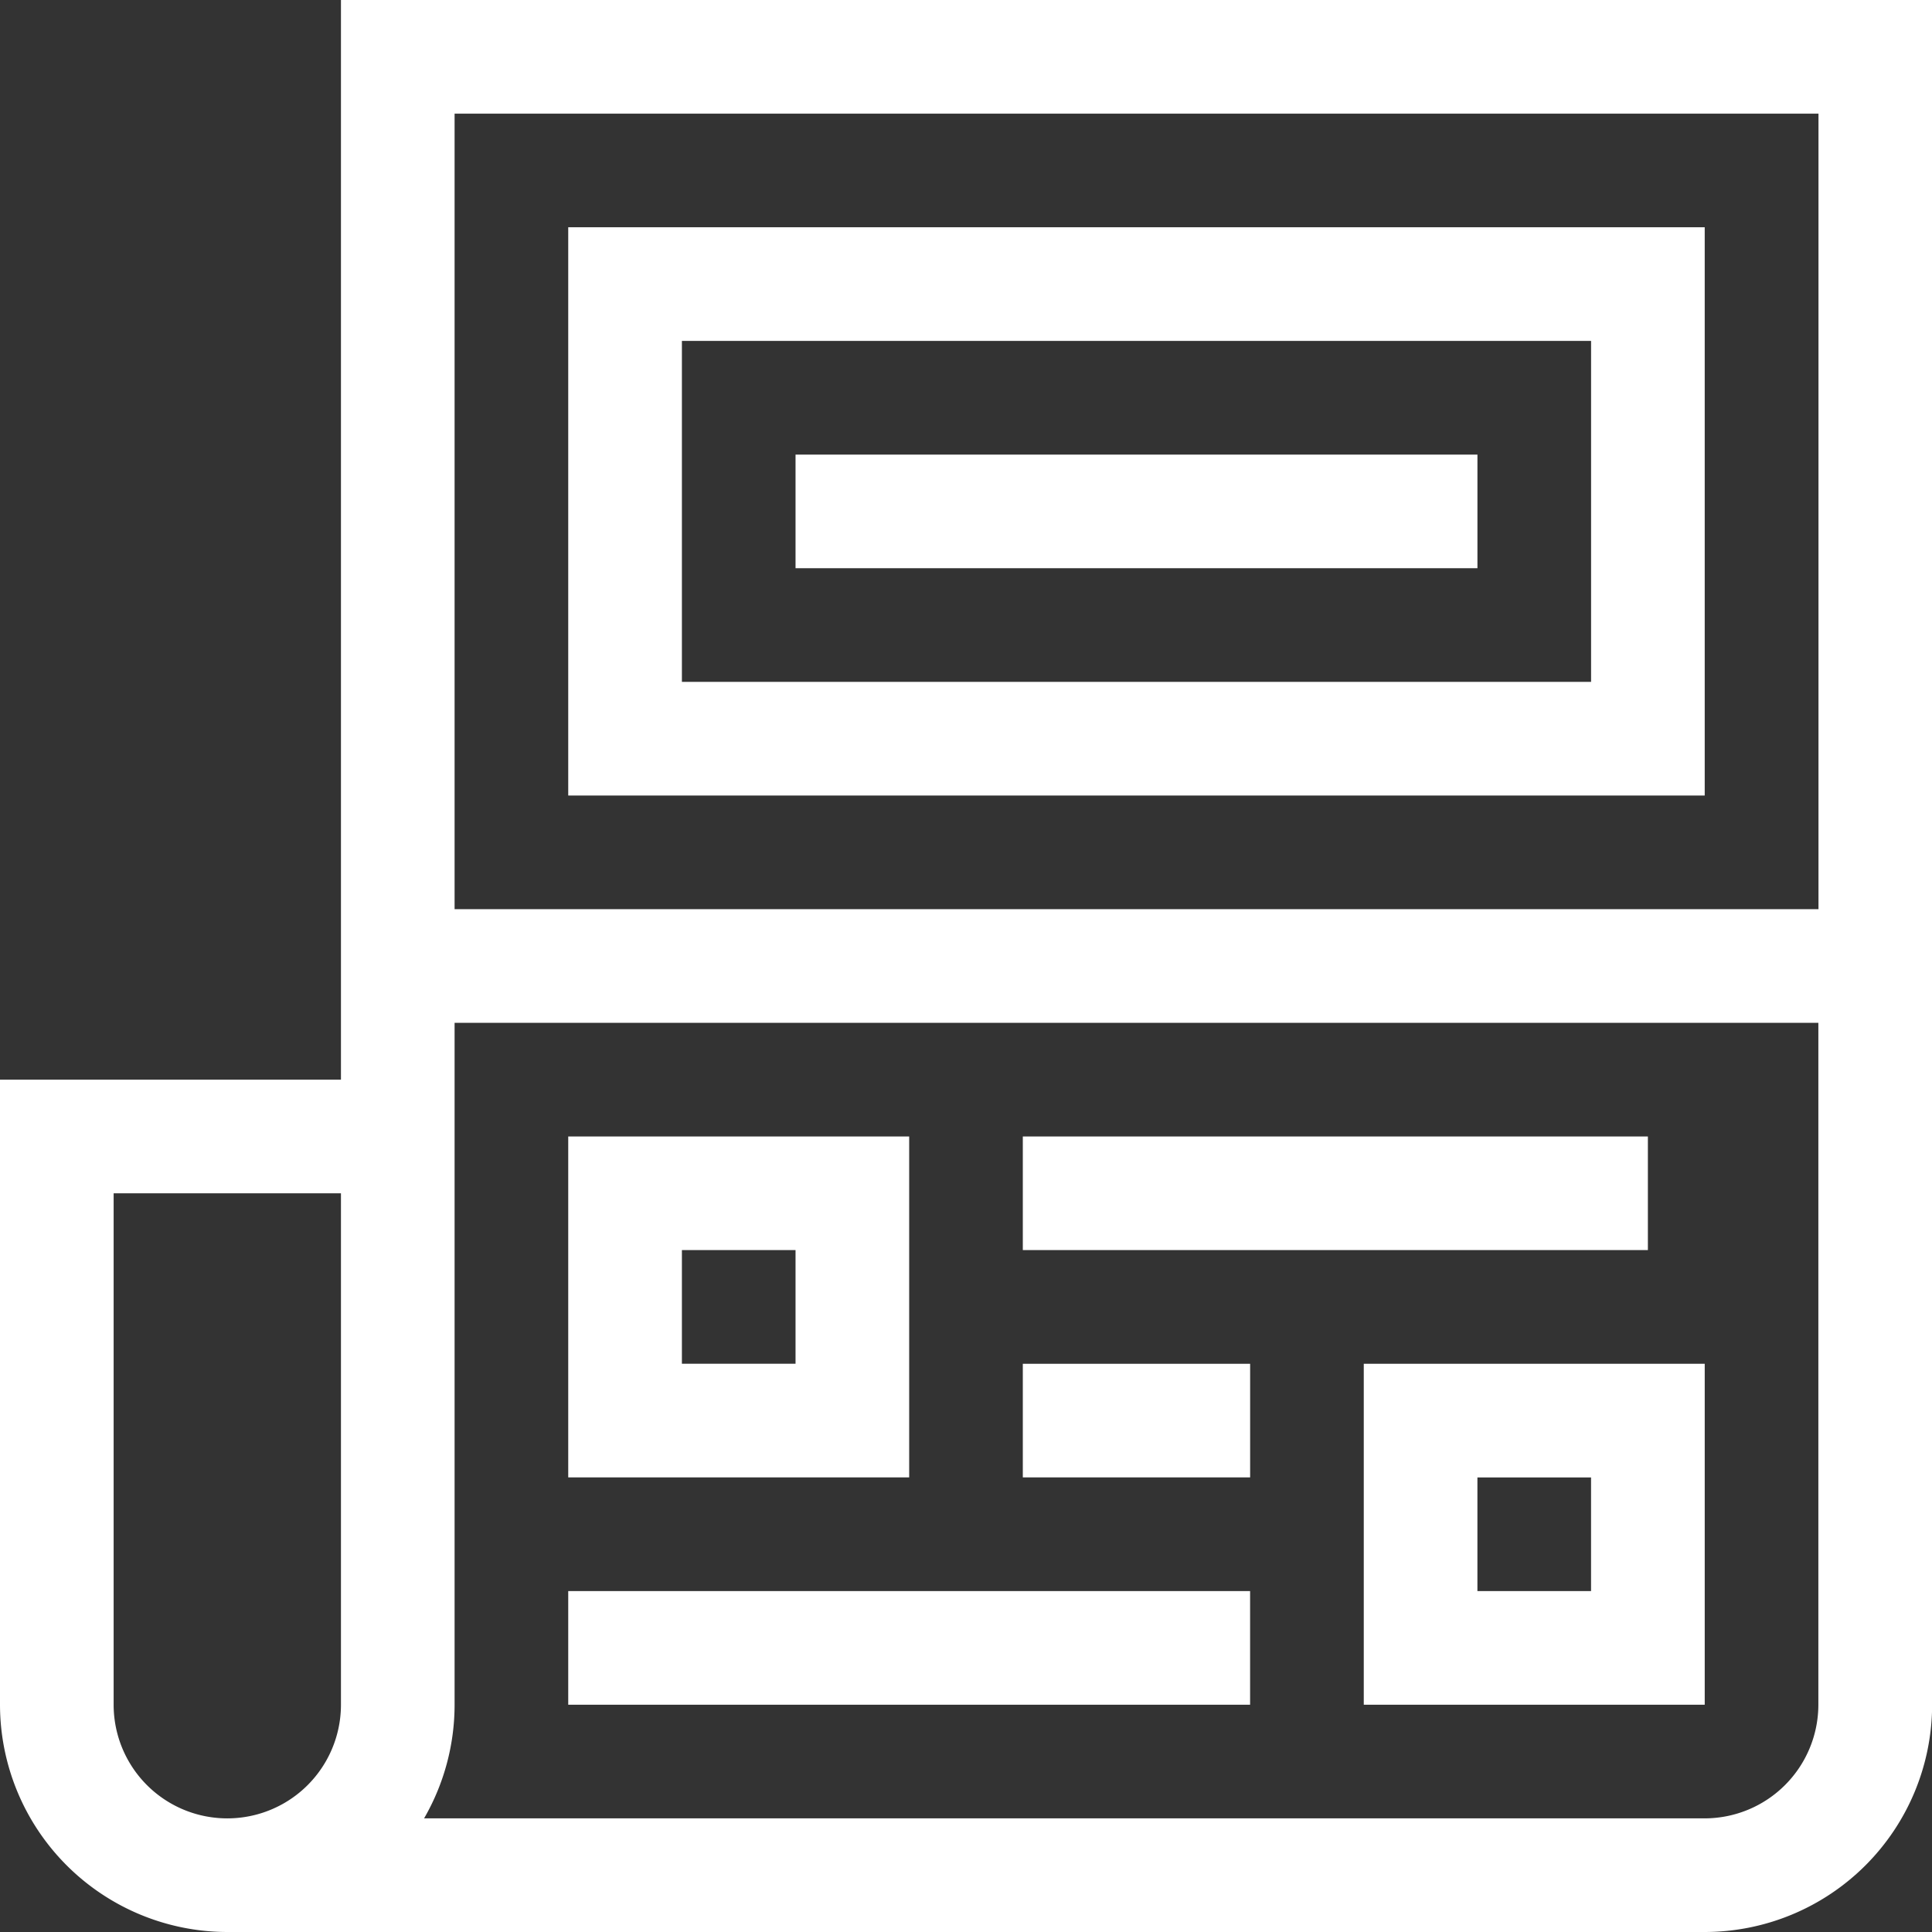 <svg id="article" xmlns="http://www.w3.org/2000/svg" width="60.541" height="60.541" viewBox="0 0 60.541 60.541">
  <rect x="0" y="0" width="60.541" height="60.541" fill="#333333" stroke="none"/>
  <path id="Path_1" data-name="Path 1" d="M360,370.684h10.684V360H360Zm3.561-7.122h3.561v3.561h-3.561Z" transform="translate(-317.265 -317.265)" fill="#fff"/>
  <path id="Path_2" data-name="Path 2" d="M160.684,300H150v10.684h10.684Zm-3.561,7.122h-3.561v-3.561h3.561Z" transform="translate(-132.194 -264.388)" fill="#fff"/>
  <path id="Path_3" data-name="Path 3" d="M270,300h19.587v3.561H270Z" transform="translate(-237.949 -264.388)" fill="#fff"/>
  <path id="Path_4" data-name="Path 4" d="M270,360h7.123v3.561H270Z" transform="translate(-237.949 -317.265)" fill="#fff"/>
  <path id="Path_5" data-name="Path 5" d="M150,420h21.367v3.561H150Z" transform="translate(-132.194 -370.142)" fill="#fff"/>
  <path id="Path_6" data-name="Path 6" d="M10.684,0V33.832H0V53.419a7.131,7.131,0,0,0,7.123,7.122h46.3a7.131,7.131,0,0,0,7.122-7.122V0Zm46.3,3.561V28.49H14.245V3.561ZM3.561,53.419V37.393h7.123V53.419A3.561,3.561,0,0,1,3.561,53.419ZM53.419,56.98H13.289a7.113,7.113,0,0,0,.956-3.561V32.051H56.98V53.419A3.565,3.565,0,0,1,53.419,56.98Z" fill="#fff"/>
  <path id="Path_7" data-name="Path 7" d="M185.613,60H150V77.806h35.613Zm-3.561,14.245h-28.49V63.561h28.49Z" transform="translate(-132.194 -52.878)" fill="#fff"/>
  <path id="Path_8" data-name="Path 8" d="M210,120h21.368v3.561H210Z" transform="translate(-185.071 -105.755)" fill="#fff"/>
</svg>
